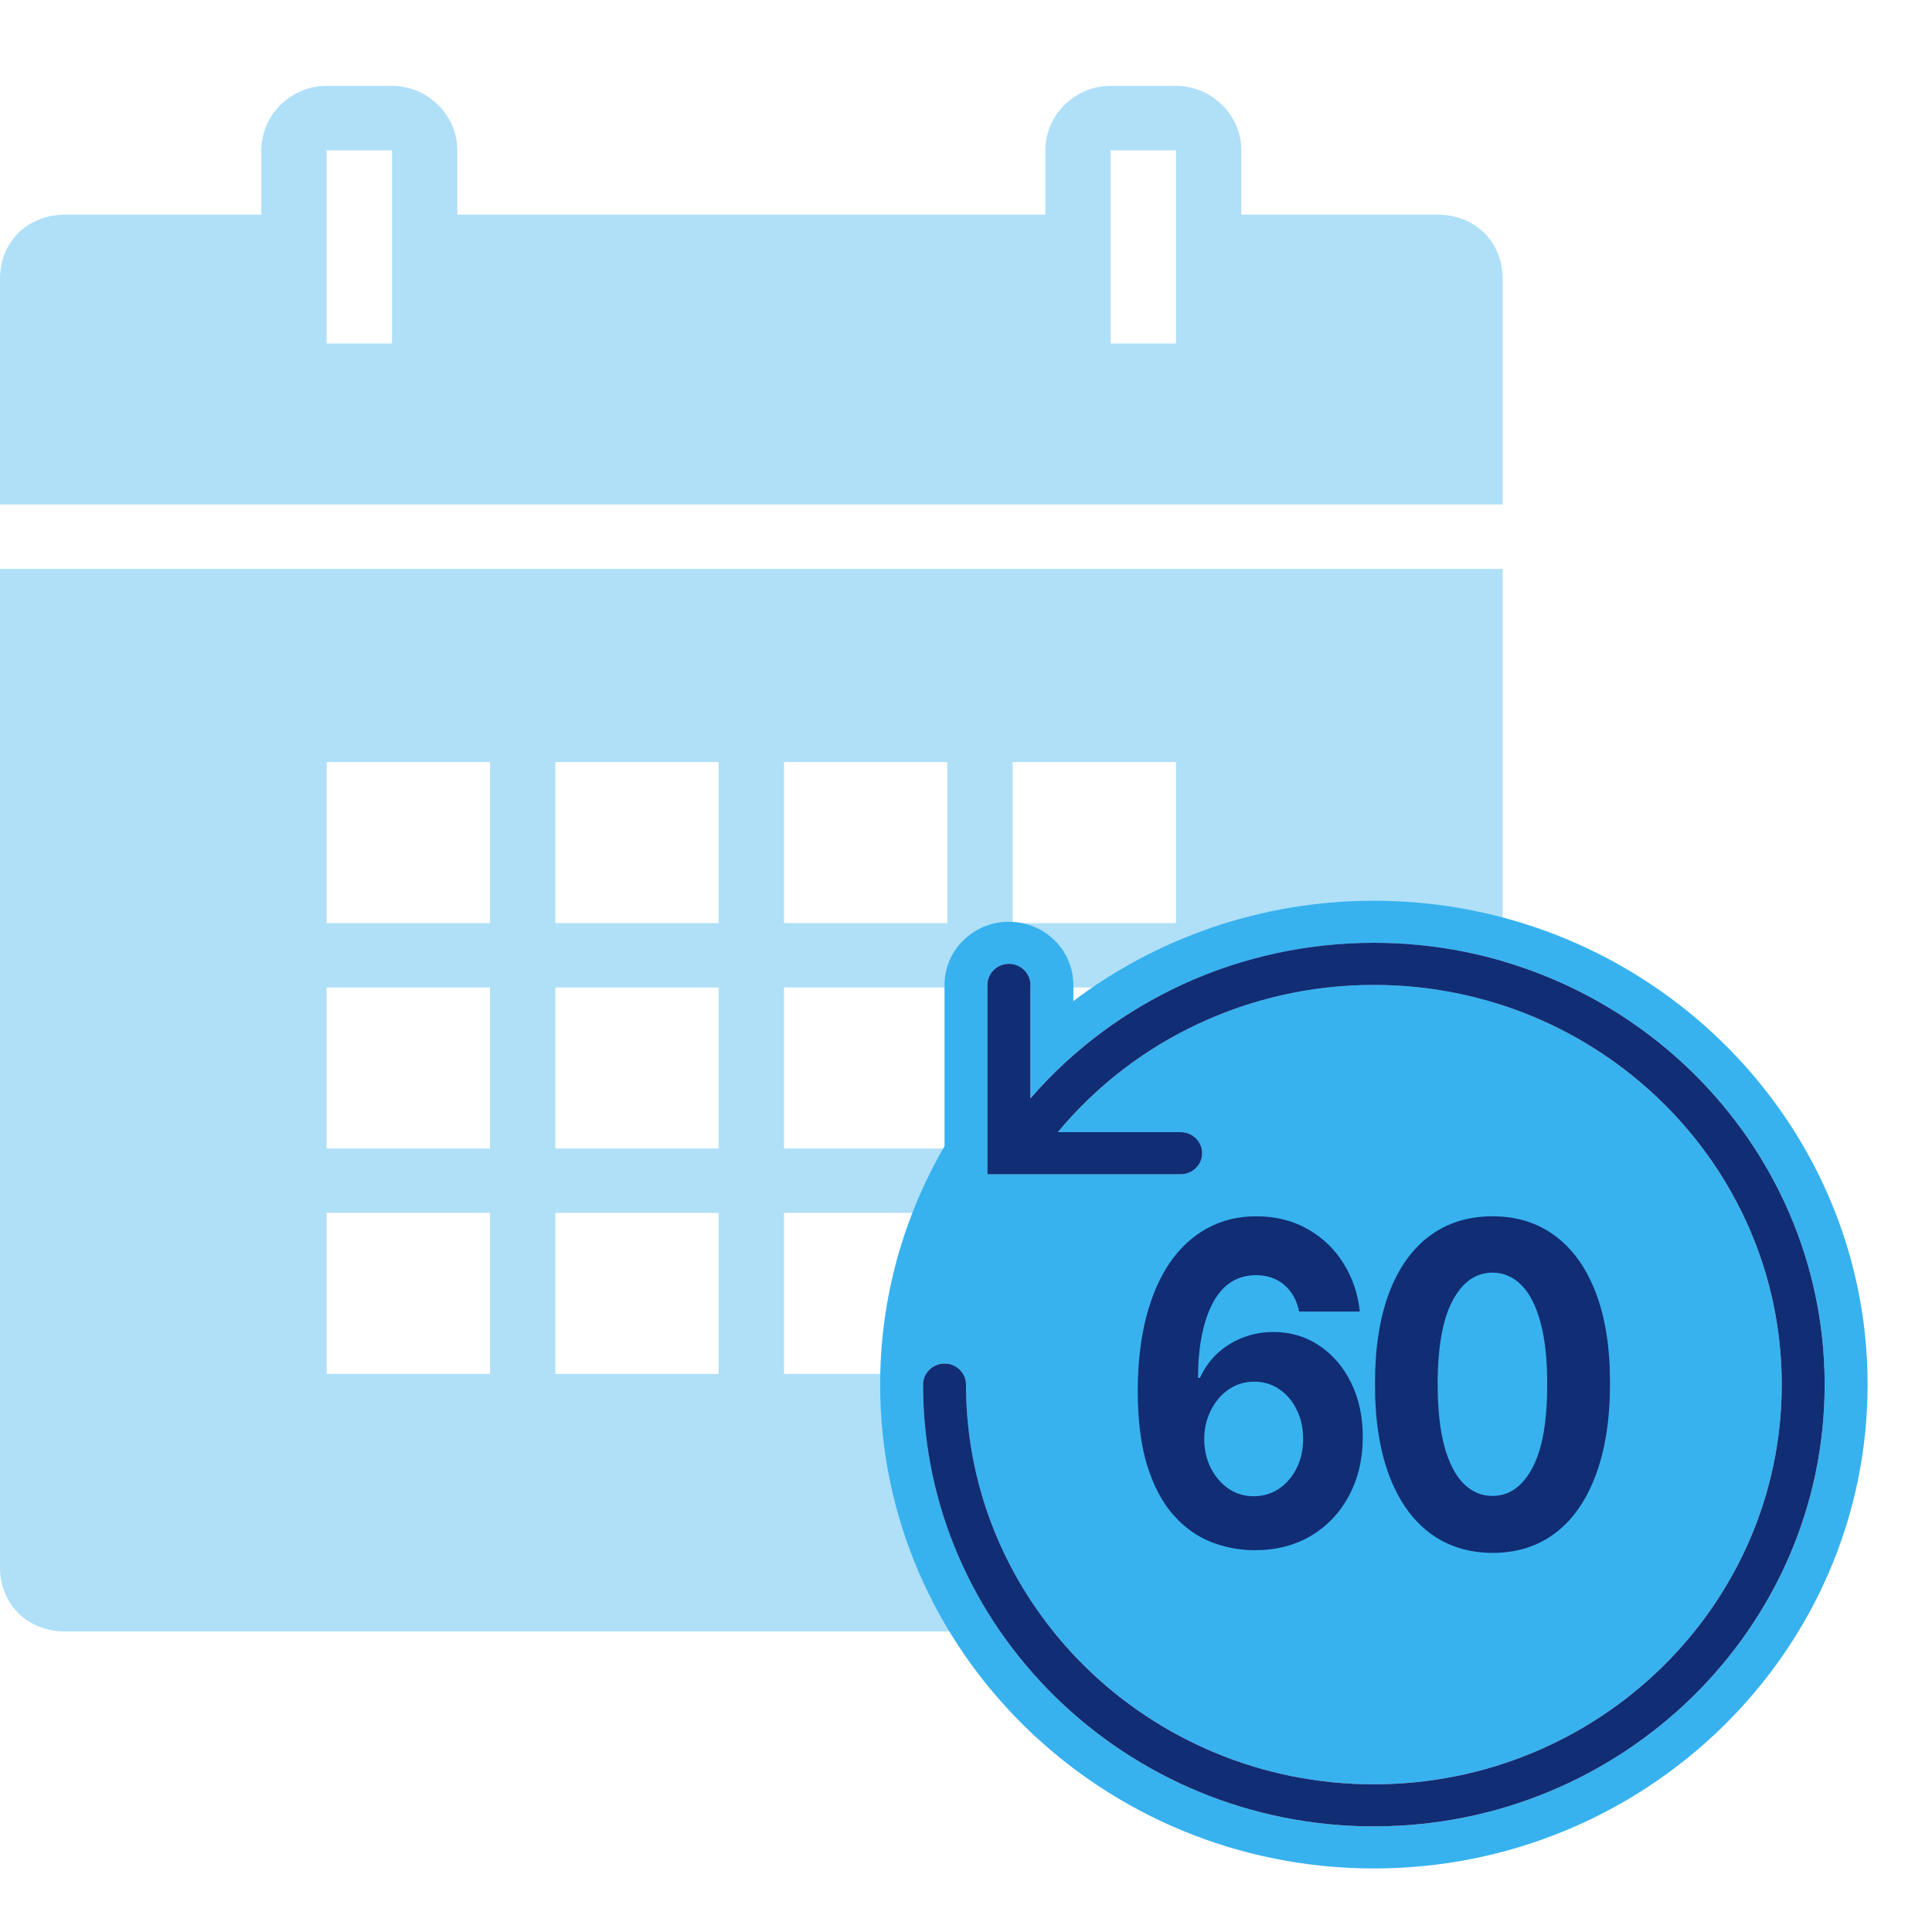 <svg width="90" height="90" viewBox="0 0 90 90" fill="none" xmlns="http://www.w3.org/2000/svg">
<path opacity="0.4" d="M15.217 4C13.553 4 12.174 5.359 12.174 7V10H3.043C1.278 10 0 11.26 0 13V23.5H70V13C70 11.26 68.722 10 66.957 10H57.826V7C57.826 5.359 56.447 4 54.783 4H51.739C50.075 4 48.696 5.359 48.696 7V10H21.304V7C21.304 5.359 19.925 4 18.261 4H15.217ZM15.217 7H18.261V16H15.217V7ZM51.739 7H54.783V16H51.739V7ZM0 26.5V73C0 74.74 1.278 76 3.043 76H66.957C68.722 76 70 74.74 70 73V26.5H0ZM15.217 35.5H22.826V43H15.217V35.5ZM25.87 35.5H33.478V43H25.87V35.5ZM36.522 35.5H44.13V43H36.522V35.5ZM47.174 35.5H54.783V43H47.174V35.5ZM15.217 46H22.826V53.5H15.217V46ZM25.87 46H33.478V53.5H25.87V46ZM36.522 46H44.13V53.5H36.522V46ZM47.174 46H54.783V53.5H47.174V46ZM15.217 56.5H22.826V64H15.217V56.5ZM25.87 56.5H33.478V64H25.87V56.5ZM36.522 56.5H44.13V64H36.522V56.5ZM47.174 56.5H54.783V64H47.174V56.5Z" fill="#37B2EF"/>
<path d="M64 41.96C58.735 41.96 53.881 43.706 50 46.635V45.88C50 44.256 48.657 42.94 47 42.94C45.343 42.94 44 44.256 44 45.88V53.391C42.095 56.672 41 60.462 41 64.5C41 76.928 51.317 87.04 64 87.04C76.683 87.04 87 76.928 87 64.5C87 52.072 76.683 41.96 64 41.96ZM64 85.08C52.421 85.08 43 75.848 43 64.5C43 63.959 43.447 63.52 44 63.52C44.553 63.52 45 63.959 45 64.5C45 74.767 53.523 83.12 64 83.12C74.477 83.12 83 74.767 83 64.5C83 54.233 74.477 45.88 64 45.88C58.242 45.88 52.872 48.417 49.278 52.74H55C55.553 52.74 56 53.179 56 53.72C56 54.261 55.553 54.7 55 54.7H46V45.88C46 45.339 46.447 44.9 47 44.9C47.553 44.9 48 45.339 48 45.88V51.17C51.968 46.591 57.782 43.92 64 43.92C75.579 43.92 85 53.152 85 64.5C85 75.848 75.579 85.08 64 85.08Z" fill="#37B2EF"/>
<path d="M64 85.08C52.421 85.08 43 75.848 43 64.5C43 63.959 43.447 63.52 44 63.52C44.553 63.52 45 63.959 45 64.5C45 74.767 53.523 83.12 64 83.12C74.477 83.12 83 74.767 83 64.5C83 54.233 74.477 45.88 64 45.88C58.242 45.88 52.872 48.417 49.278 52.74H55C55.553 52.74 56 53.179 56 53.72C56 54.261 55.553 54.7 55 54.7H46V45.88C46 45.339 46.447 44.9 47 44.9C47.553 44.9 48 45.339 48 45.88V51.17C51.968 46.591 57.782 43.92 64 43.92C75.579 43.92 85 53.152 85 64.5C85 75.848 75.579 85.08 64 85.08Z" fill="#112D74"/>
<path d="M58.414 72.215C57.717 72.21 57.044 72.079 56.395 71.823C55.751 71.566 55.173 71.15 54.661 70.573C54.15 69.997 53.743 69.233 53.444 68.281C53.148 67.33 53 66.162 53 64.777C53.004 63.506 53.135 62.37 53.391 61.369C53.651 60.364 54.022 59.511 54.502 58.811C54.988 58.112 55.568 57.579 56.243 57.215C56.918 56.845 57.675 56.66 58.513 56.66C59.418 56.66 60.217 56.857 60.909 57.252C61.602 57.641 62.158 58.171 62.577 58.841C63.001 59.511 63.257 60.263 63.345 61.096H60.519C60.409 60.569 60.177 60.154 59.824 59.854C59.471 59.553 59.034 59.403 58.513 59.403C57.631 59.403 56.96 59.832 56.501 60.689C56.047 61.547 55.815 62.712 55.806 64.186H55.899C56.102 63.737 56.376 63.355 56.72 63.04C57.068 62.72 57.463 62.476 57.904 62.308C58.35 62.136 58.82 62.05 59.314 62.05C60.117 62.05 60.832 62.261 61.459 62.685C62.085 63.104 62.58 63.681 62.941 64.415C63.303 65.15 63.484 65.99 63.484 66.936C63.484 67.961 63.27 68.873 62.842 69.671C62.419 70.47 61.825 71.096 61.062 71.549C60.303 71.998 59.42 72.219 58.414 72.215ZM58.401 69.701C58.842 69.701 59.237 69.583 59.586 69.346C59.934 69.109 60.208 68.789 60.406 68.385C60.605 67.981 60.704 67.528 60.704 67.025C60.704 66.522 60.605 66.071 60.406 65.672C60.212 65.273 59.943 64.955 59.599 64.718C59.255 64.482 58.862 64.363 58.421 64.363C58.09 64.363 57.783 64.432 57.501 64.57C57.223 64.708 56.978 64.901 56.766 65.147C56.559 65.393 56.395 65.679 56.276 66.005C56.157 66.325 56.098 66.668 56.098 67.032C56.098 67.52 56.197 67.966 56.395 68.37C56.598 68.774 56.872 69.097 57.216 69.339C57.565 69.58 57.96 69.701 58.401 69.701Z" fill="#112D74"/>
<path d="M69.526 72.34C68.388 72.335 67.408 72.022 66.588 71.401C65.771 70.78 65.142 69.881 64.701 68.703C64.264 67.525 64.048 66.108 64.052 64.452C64.052 62.801 64.271 61.394 64.708 60.231C65.149 59.068 65.778 58.183 66.594 57.577C67.415 56.966 68.392 56.66 69.526 56.66C70.66 56.66 71.635 56.966 72.452 57.577C73.272 58.188 73.903 59.075 74.345 60.238C74.786 61.396 75.004 62.801 75 64.452C75 66.113 74.779 67.532 74.338 68.71C73.901 69.888 73.275 70.788 72.458 71.409C71.642 72.03 70.665 72.34 69.526 72.34ZM69.526 69.686C70.303 69.686 70.923 69.25 71.386 68.378C71.849 67.505 72.079 66.197 72.074 64.452C72.074 63.304 71.969 62.348 71.757 61.584C71.549 60.82 71.254 60.246 70.87 59.861C70.49 59.477 70.043 59.285 69.526 59.285C68.754 59.285 68.136 59.716 67.673 60.578C67.21 61.441 66.976 62.732 66.971 64.452C66.971 65.615 67.075 66.586 67.282 67.365C67.494 68.139 67.792 68.72 68.176 69.109C68.56 69.494 69.01 69.686 69.526 69.686Z" fill="#112D74"/>
</svg>
